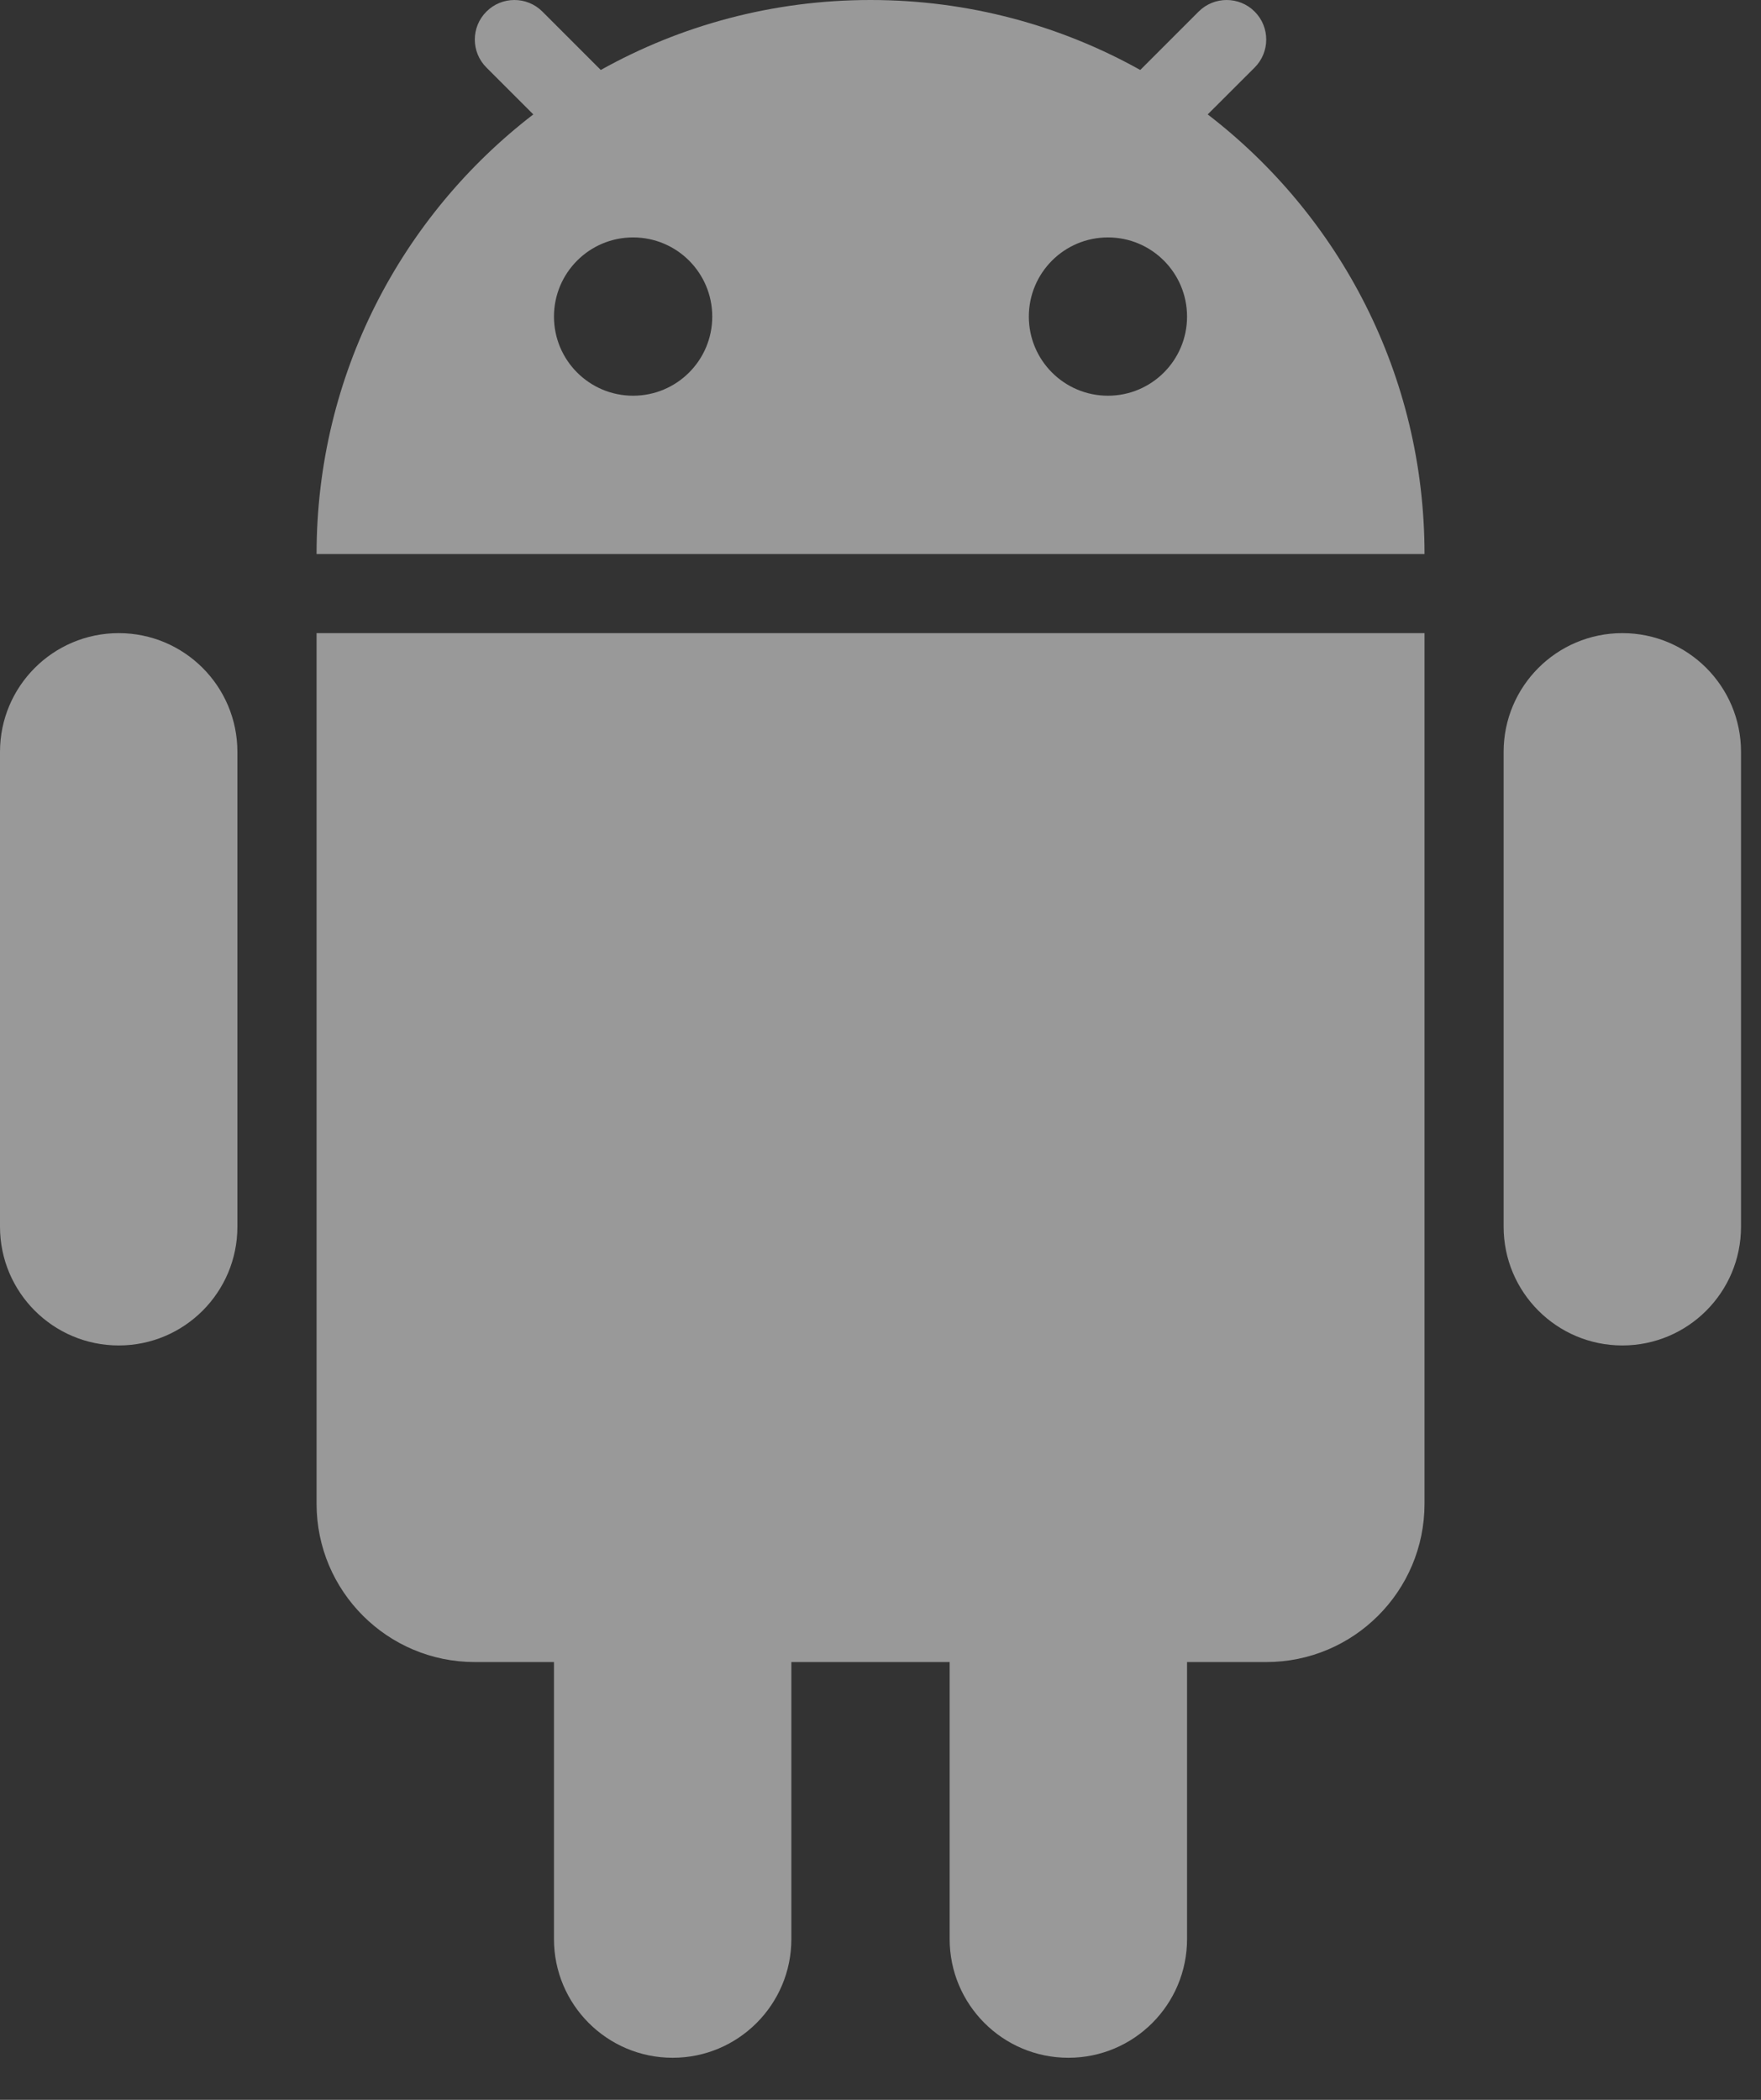 <?xml version="1.0" encoding="utf-8"?>
<svg xmlns="http://www.w3.org/2000/svg" fill="none" height="100%" overflow="visible" preserveAspectRatio="none" style="display: block;" viewBox="0 0 26 31" width="100%">
<rect x="0" y="0" width="26" height="31" fill="#333333" stroke="none"/>
<g id="android" opacity="0.5">
<path clip-rule="evenodd" d="M8.87 1.033C10.049 0.375 11.407 0 12.853 0C14.298 0 15.657 0.375 16.835 1.033L17.697 0.171C17.926 -0.057 18.296 -0.057 18.524 0.171C18.752 0.399 18.752 0.769 18.524 0.997L17.831 1.689C19.777 3.185 21.032 5.535 21.032 8.179H4.674C4.674 5.535 5.928 3.185 7.874 1.689L7.182 0.997C6.953 0.769 6.953 0.399 7.182 0.171C7.41 -0.057 7.78 -0.057 8.008 0.171L8.87 1.033ZM10.516 4.674C10.516 5.319 9.993 5.842 9.347 5.842C8.702 5.842 8.179 5.319 8.179 4.674C8.179 4.028 8.702 3.505 9.347 3.505C9.993 3.505 10.516 4.028 10.516 4.674ZM16.358 5.842C17.003 5.842 17.526 5.319 17.526 4.674C17.526 4.028 17.003 3.505 16.358 3.505C15.713 3.505 15.19 4.028 15.19 4.674C15.19 5.319 15.713 5.842 16.358 5.842Z" fill="white" fill-rule="evenodd"/>
<path d="M0 11.1C0 10.132 0.785 9.347 1.753 9.347C2.721 9.347 3.505 10.132 3.505 11.1V18.11C3.505 19.078 2.721 19.863 1.753 19.863C0.785 19.863 0 19.078 0 18.11V11.1Z" fill="white"/>
<path d="M8.179 24.537V28.626C8.179 29.594 8.964 30.379 9.932 30.379C10.899 30.379 11.684 29.594 11.684 28.626V24.537H14.021V28.626C14.021 29.594 14.806 30.379 15.774 30.379C16.742 30.379 17.526 29.594 17.526 28.626V24.537H18.695C19.985 24.537 21.032 23.491 21.032 22.2V9.347H4.674V22.2C4.674 23.491 5.72 24.537 7.011 24.537H8.179Z" fill="white"/>
<path d="M22.2 11.1C22.2 10.132 22.985 9.347 23.953 9.347C24.921 9.347 25.705 10.132 25.705 11.1V18.11C25.705 19.078 24.921 19.863 23.953 19.863C22.985 19.863 22.2 19.078 22.2 18.11V11.1Z" fill="white"/>
</g>
</svg>